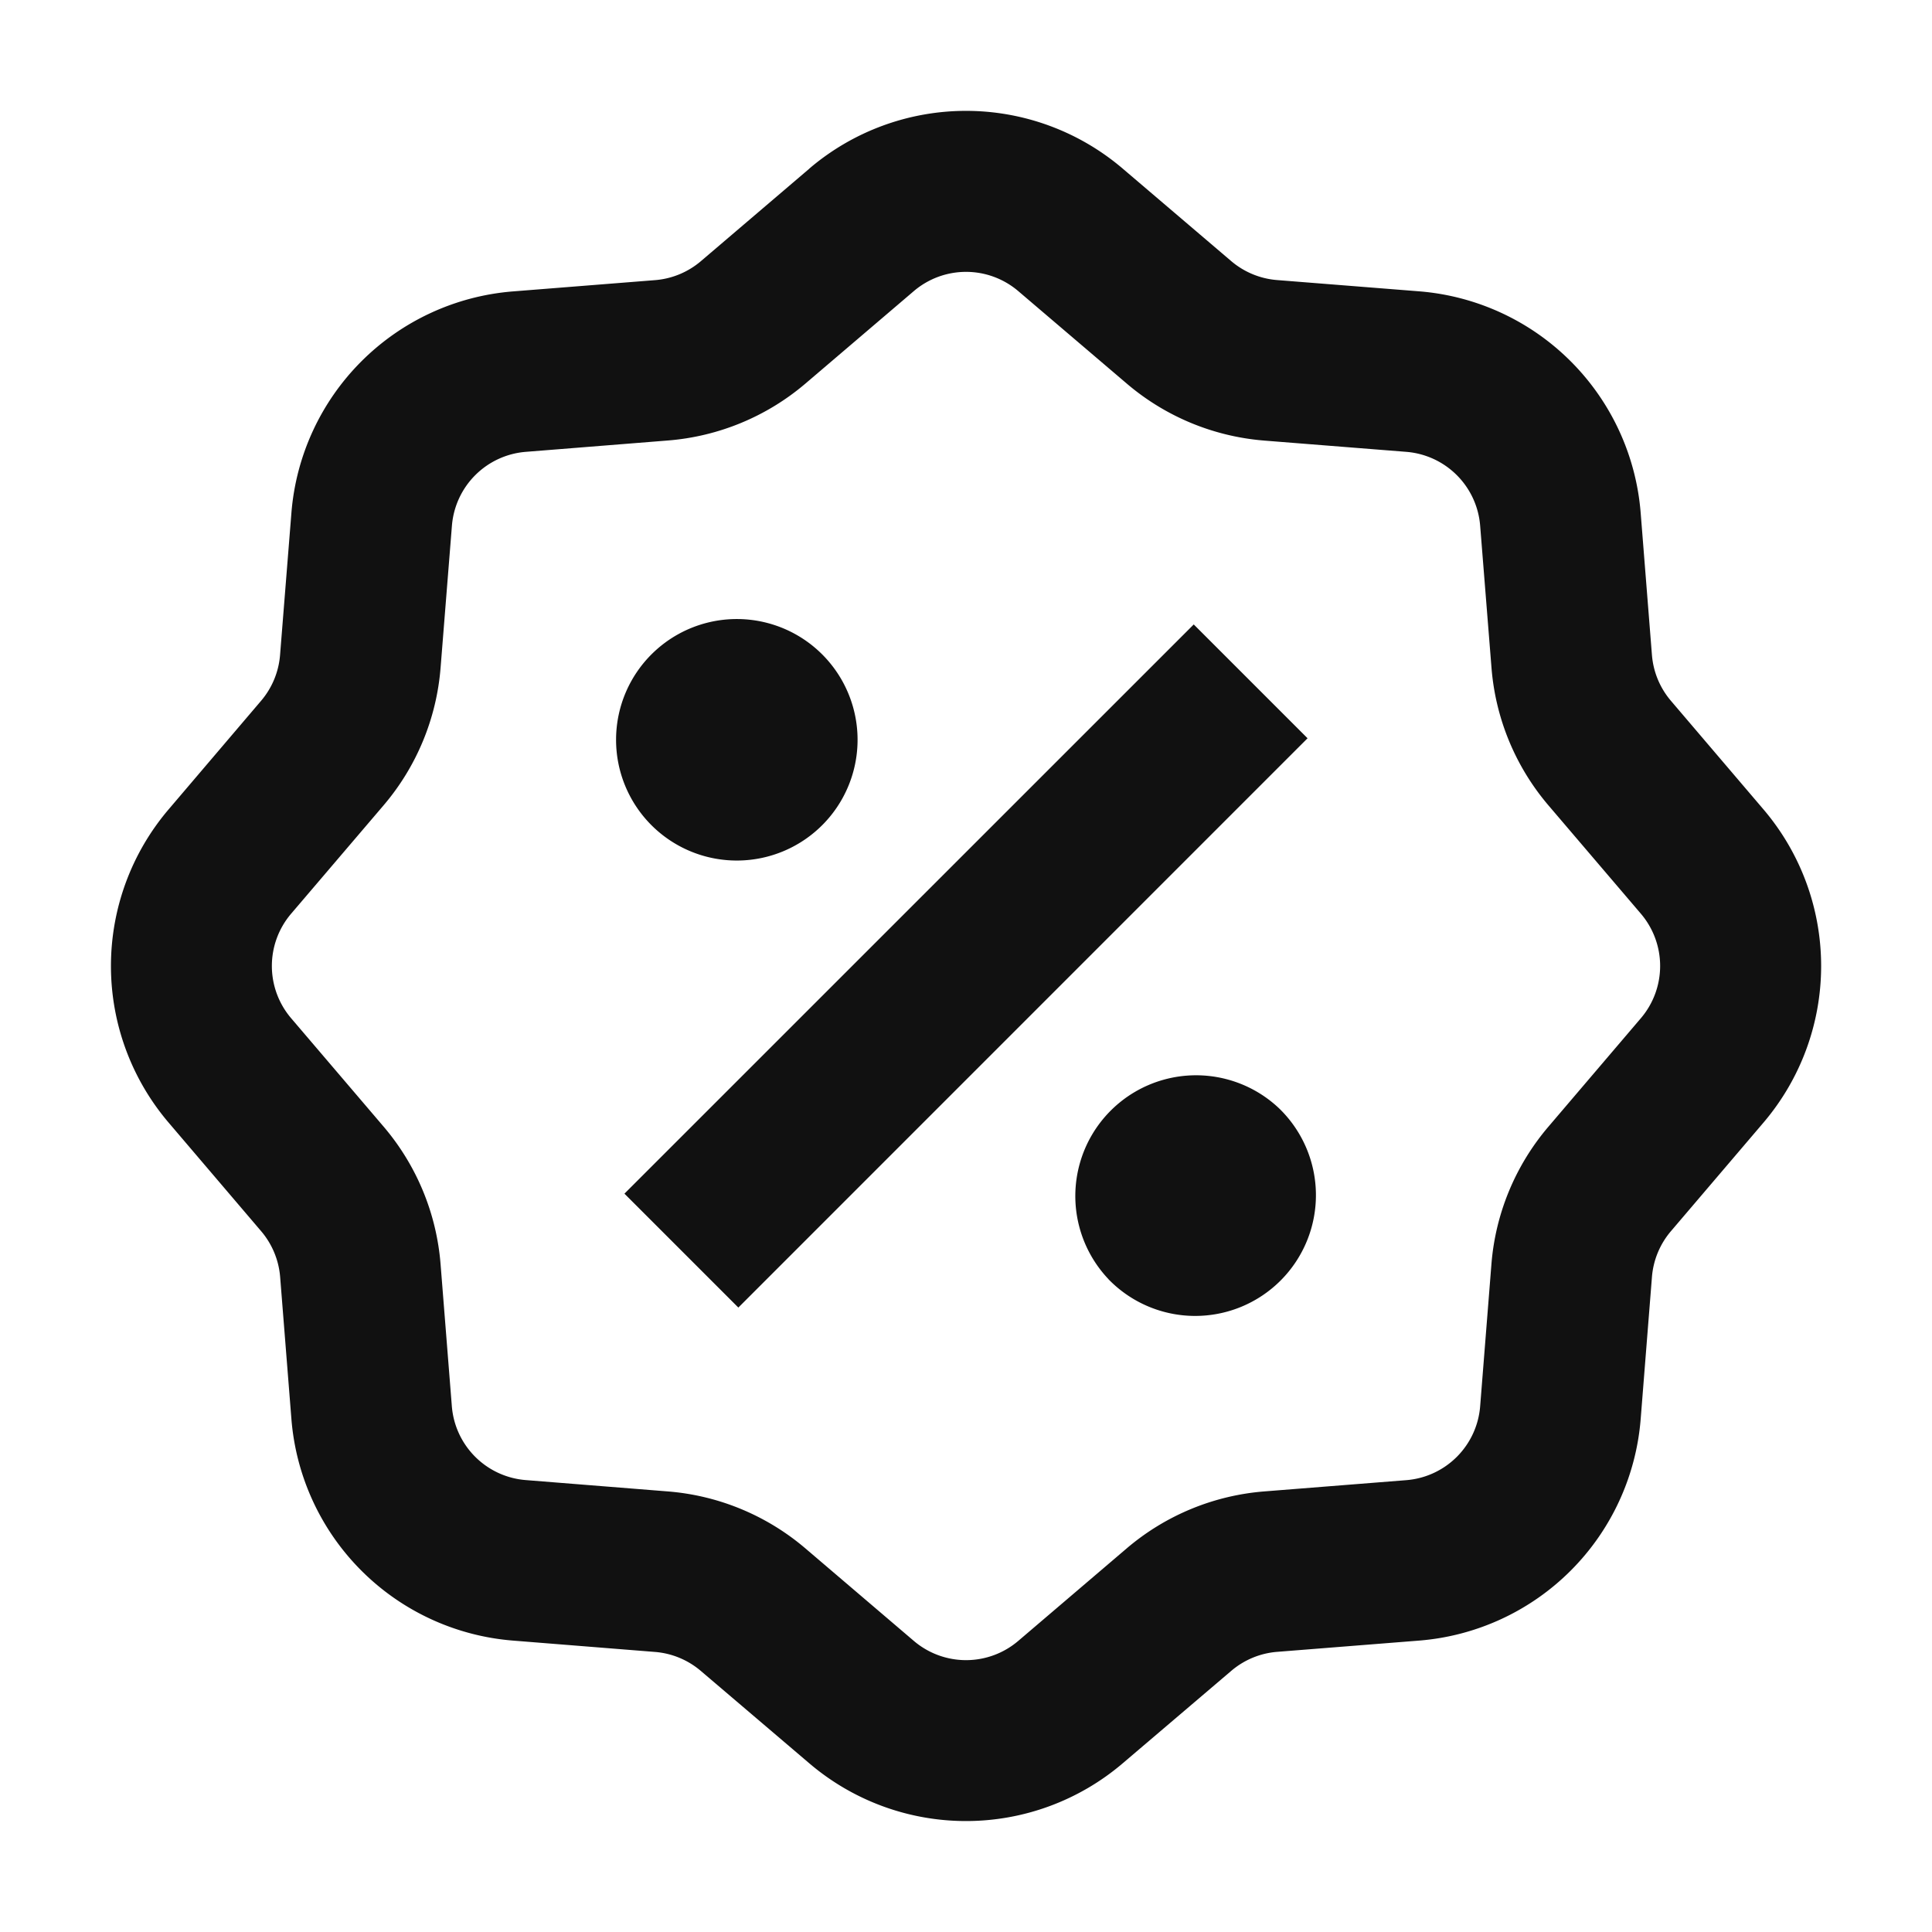 <svg xmlns="http://www.w3.org/2000/svg" version="1.1" viewBox="0 0 1024 1024" height="200.00px" width="200px" class="icon"><path d="M428.971 89.344a128 128 0 0 1 166.059 0l57.515 49.024a42.667 42.667 0 0 0 24.32 10.069l75.307 5.973a128 128 0 0 1 117.419 117.419l5.973 75.349a42.667 42.667 0 0 0 10.069 24.277l49.024 57.515a128 128 0 0 1 0 166.059l-49.024 57.515a42.667 42.667 0 0 0-10.069 24.277l-5.973 75.307a128 128 0 0 1-117.419 117.419l-75.349 5.973a42.667 42.667 0 0 0-24.277 10.112l-57.515 48.981a128 128 0 0 1-166.059 0l-57.515-48.981a42.667 42.667 0 0 0-24.277-10.069l-75.307-6.016a128 128 0 0 1-117.419-117.419l-5.973-75.307a42.667 42.667 0 0 0-10.112-24.32l-48.981-57.472a128 128 0 0 1 0-166.059l48.981-57.515a42.667 42.667 0 0 0 10.069-24.32l6.016-75.307A128 128 0 0 1 271.872 154.453l75.307-5.973a42.667 42.667 0 0 0 24.32-10.069l57.472-49.024z m110.72 64.939a42.667 42.667 0 0 0-55.339 0l-57.515 49.067a128 128 0 0 1-72.875 30.123l-75.307 6.016a42.667 42.667 0 0 0-39.125 39.125l-6.016 75.349a128 128 0 0 1-30.165 72.832l-49.067 57.515a42.667 42.667 0 0 0 0 55.339l49.067 57.515a128 128 0 0 1 30.165 72.875l5.973 75.307a42.667 42.667 0 0 0 39.168 39.125l75.307 6.016a128 128 0 0 1 72.875 30.165l57.515 49.067a42.667 42.667 0 0 0 55.339 0l57.515-49.067a128 128 0 0 1 72.832-30.165l75.349-5.973a42.667 42.667 0 0 0 39.125-39.168l5.973-75.307c2.133-26.88 12.715-52.352 30.208-72.875l49.024-57.515a42.667 42.667 0 0 0 0-55.339l-49.067-57.515a128 128 0 0 1-30.123-72.832l-6.016-75.349a42.667 42.667 0 0 0-39.125-39.125l-75.349-5.973a128 128 0 0 1-72.832-30.208l-57.515-49.024z m93.013 176.683l60.331 60.331-301.696 301.739-60.373-60.373 301.696-301.653z m-196.139 105.6a64 64 0 1 1-90.496-90.496 64 64 0 0 1 90.496 90.496z m150.869 241.365a64 64 0 1 0 90.496-90.496 64 64 0 0 0-90.496 90.453z" fill="#111111"></path></svg>